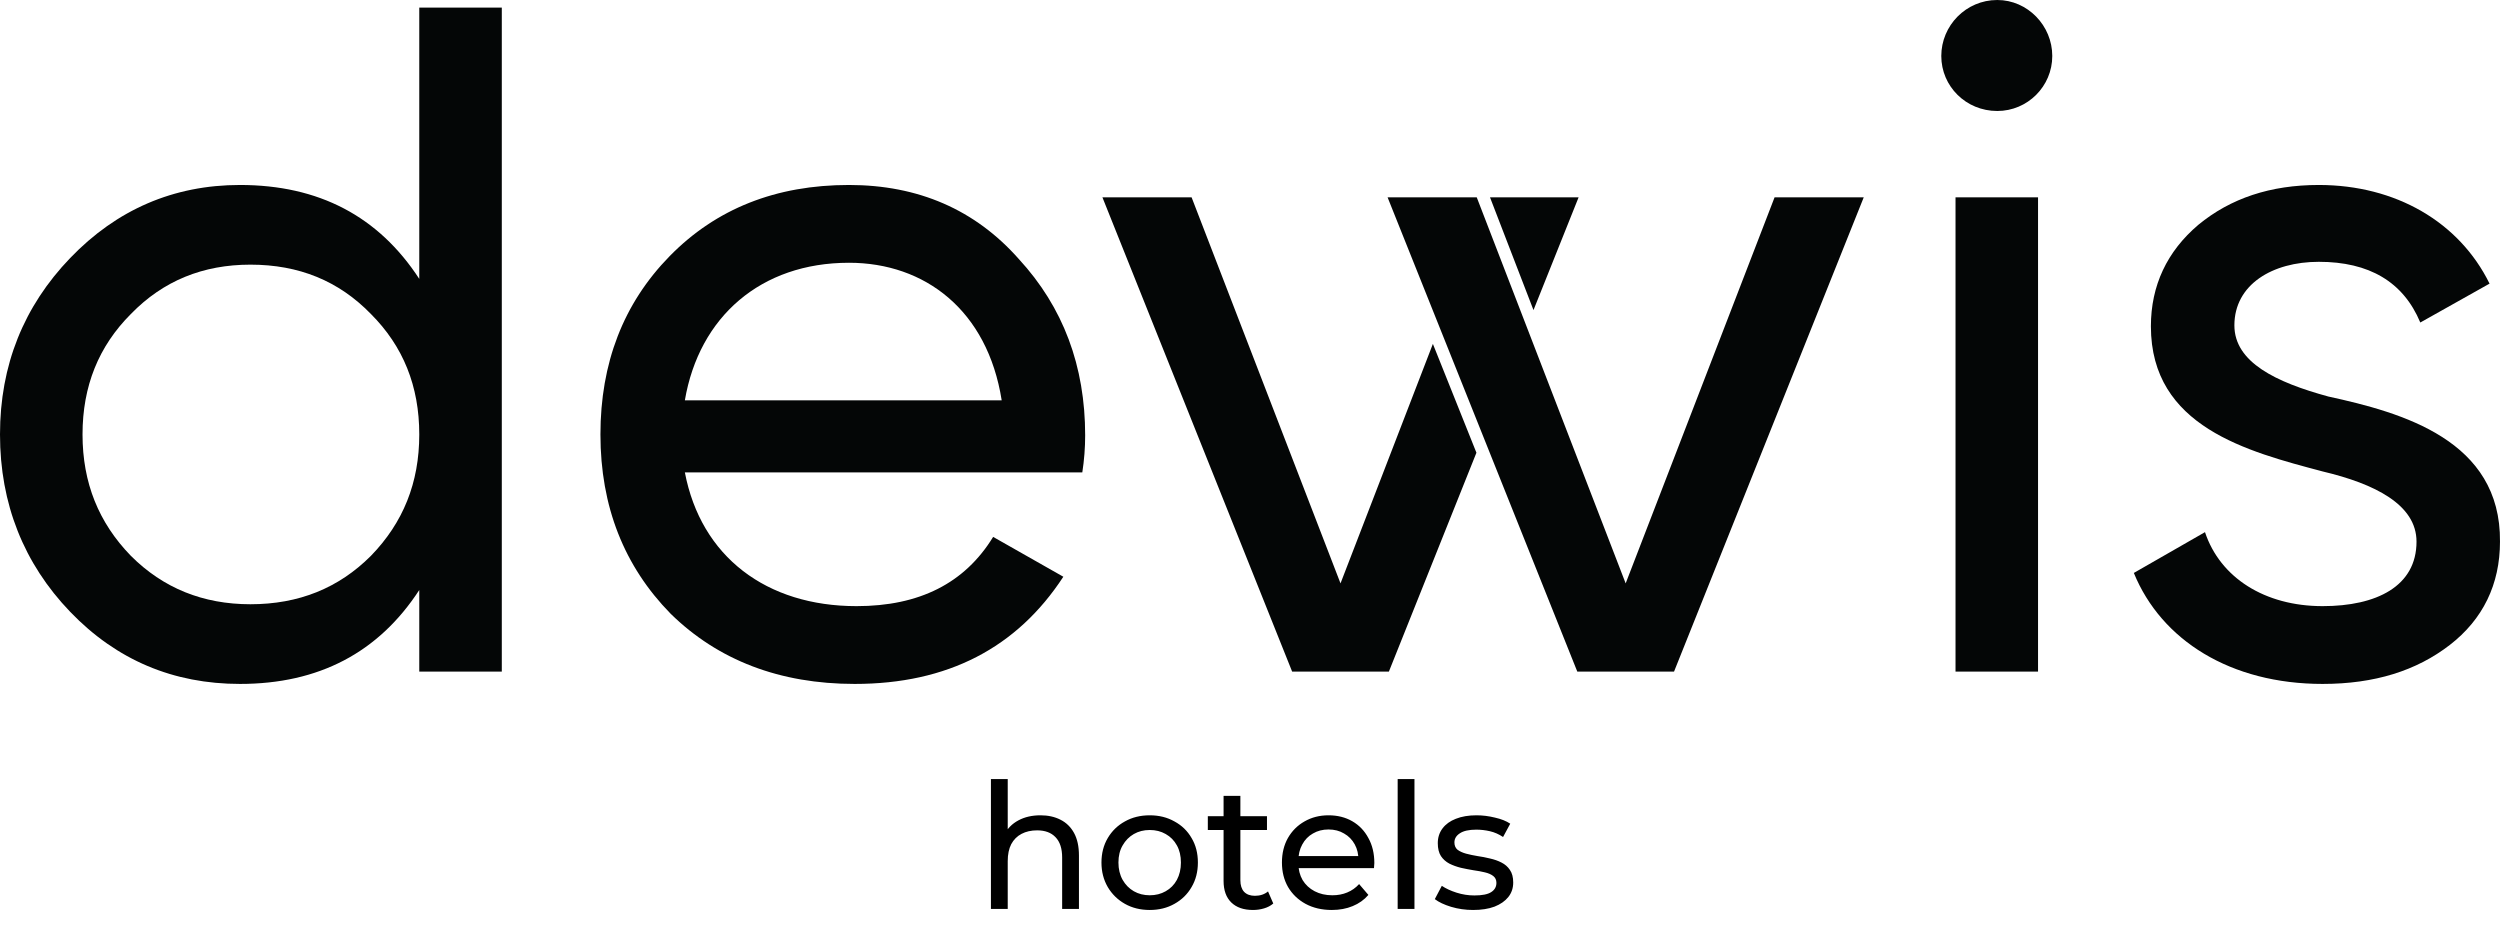 <?xml version="1.0" encoding="UTF-8"?> <svg xmlns="http://www.w3.org/2000/svg" width="200" height="76" viewBox="0 0 200 76" fill="none"><path d="M29.672 44.469C32.252 41.813 33.542 38.626 33.542 34.756C33.542 30.886 32.252 27.699 29.672 25.118C27.091 22.462 23.904 21.172 20.034 21.172C16.239 21.172 13.053 22.462 10.472 25.118C7.892 27.699 6.602 30.886 6.602 34.756C6.602 38.626 7.892 41.813 10.472 44.469C13.053 47.049 16.239 48.34 20.034 48.34C23.904 48.34 27.091 47.049 29.672 44.469ZM33.542 0.607H40.144V53.727H33.542V47.201C30.279 52.21 25.498 54.714 19.199 54.714C13.887 54.714 9.334 52.817 5.616 48.947C1.897 45.076 0 40.295 0 34.756C0 29.216 1.897 24.511 5.616 20.641C9.334 16.771 13.887 14.798 19.199 14.798C25.498 14.798 30.279 17.302 33.542 22.311V0.607Z" fill="#040606"></path><path d="M54.789 32.024H80.135C78.997 24.815 73.988 21.021 67.917 21.021C60.86 21.021 55.927 25.346 54.789 32.024ZM54.789 37.791C56.079 44.545 61.315 48.491 68.525 48.491C73.533 48.491 77.175 46.67 79.452 42.952L85.067 46.139C81.349 51.83 75.809 54.714 68.373 54.714C62.378 54.714 57.445 52.817 53.651 49.098C49.932 45.304 48.035 40.523 48.035 34.756C48.035 29.064 49.856 24.284 53.575 20.489C57.293 16.695 62.074 14.798 67.917 14.798C73.457 14.798 78.01 16.771 81.501 20.717C85.067 24.587 86.813 29.292 86.813 34.832C86.813 35.818 86.737 36.805 86.585 37.791H54.789Z" fill="#040606"></path><path d="M156.442 53.727V15.784H163.043V53.727H156.442ZM155.303 4.478C155.303 2.049 157.277 0 159.781 0C162.209 0 164.182 2.049 164.182 4.478C164.182 6.906 162.209 8.879 159.781 8.879C157.277 8.879 155.303 6.906 155.303 4.478Z" fill="#040606"></path><path d="M186.264 31.721C192.183 33.011 200.075 35.211 199.999 43.331C199.999 46.746 198.633 49.554 195.977 51.602C193.321 53.651 189.981 54.714 185.808 54.714C178.447 54.714 172.908 51.223 170.707 45.835L176.399 42.572C177.612 46.215 181.179 48.491 185.808 48.491C190.133 48.491 193.321 46.898 193.321 43.331C193.321 40.371 189.981 38.702 185.808 37.715C179.813 36.122 172.072 34.149 172.072 26.105C172.072 22.842 173.363 20.11 175.867 17.985C178.447 15.86 181.635 14.798 185.504 14.798C191.652 14.798 196.736 17.758 199.164 22.69L193.624 25.801C192.259 22.538 189.527 20.945 185.504 20.945C181.787 20.945 178.751 22.766 178.751 26.029C178.751 28.988 182.089 30.582 186.264 31.721Z" fill="#040606"></path><path d="M122.679 24.807L126.289 15.784H119.199L122.679 24.807Z" fill="#040606"></path><path d="M133.923 53.727L149.1 15.785H141.967L130.053 46.67L118.139 15.785H111.006L126.183 53.727H133.923Z" fill="#040606"></path><path d="M114.631 27.511L107.241 46.67L95.327 15.785H88.193L103.371 53.727H111.111L118.114 36.218L114.631 27.511Z" fill="#040606"></path><path d="M83.236 65.224C83.843 65.224 84.375 65.341 84.832 65.574C85.299 65.807 85.663 66.162 85.924 66.638C86.185 67.114 86.316 67.716 86.316 68.444V72.714H84.972V68.598C84.972 67.879 84.795 67.338 84.44 66.974C84.095 66.61 83.605 66.428 82.97 66.428C82.494 66.428 82.079 66.521 81.724 66.708C81.369 66.894 81.094 67.17 80.898 67.534C80.711 67.898 80.618 68.35 80.618 68.892V72.714H79.274V62.326H80.618V67.296L80.352 66.764C80.595 66.278 80.968 65.9 81.472 65.63C81.976 65.359 82.564 65.224 83.236 65.224ZM91.981 72.798C91.235 72.798 90.572 72.635 89.993 72.308C89.415 71.981 88.957 71.533 88.621 70.964C88.285 70.385 88.117 69.732 88.117 69.004C88.117 68.266 88.285 67.613 88.621 67.044C88.957 66.475 89.415 66.031 89.993 65.714C90.572 65.387 91.235 65.224 91.981 65.224C92.719 65.224 93.377 65.387 93.955 65.714C94.543 66.031 95.001 66.475 95.327 67.044C95.663 67.604 95.831 68.257 95.831 69.004C95.831 69.741 95.663 70.394 95.327 70.964C95.001 71.533 94.543 71.981 93.955 72.308C93.377 72.635 92.719 72.798 91.981 72.798ZM91.981 71.622C92.457 71.622 92.882 71.514 93.255 71.3C93.638 71.085 93.937 70.782 94.151 70.39C94.366 69.989 94.473 69.526 94.473 69.004C94.473 68.472 94.366 68.014 94.151 67.632C93.937 67.24 93.638 66.936 93.255 66.722C92.882 66.507 92.457 66.4 91.981 66.4C91.505 66.4 91.081 66.507 90.707 66.722C90.334 66.936 90.035 67.24 89.811 67.632C89.587 68.014 89.475 68.472 89.475 69.004C89.475 69.526 89.587 69.989 89.811 70.39C90.035 70.782 90.334 71.085 90.707 71.3C91.081 71.514 91.505 71.622 91.981 71.622ZM100.238 72.798C99.491 72.798 98.913 72.597 98.502 72.196C98.091 71.794 97.886 71.221 97.886 70.474V63.67H99.23V70.418C99.23 70.819 99.328 71.127 99.524 71.342C99.729 71.556 100.019 71.664 100.392 71.664C100.812 71.664 101.162 71.547 101.442 71.314L101.862 72.28C101.657 72.457 101.409 72.588 101.12 72.672C100.84 72.756 100.546 72.798 100.238 72.798ZM96.626 66.4V65.294H101.358V66.4H96.626ZM106.545 72.798C105.751 72.798 105.051 72.635 104.445 72.308C103.847 71.981 103.381 71.533 103.045 70.964C102.718 70.394 102.555 69.741 102.555 69.004C102.555 68.266 102.713 67.613 103.031 67.044C103.357 66.475 103.801 66.031 104.361 65.714C104.93 65.387 105.569 65.224 106.279 65.224C106.997 65.224 107.632 65.382 108.183 65.7C108.733 66.017 109.163 66.465 109.471 67.044C109.788 67.613 109.947 68.281 109.947 69.046C109.947 69.102 109.942 69.167 109.933 69.242C109.933 69.317 109.928 69.386 109.919 69.452H103.605V68.486H109.219L108.673 68.822C108.682 68.346 108.584 67.921 108.379 67.548C108.173 67.174 107.889 66.885 107.525 66.68C107.17 66.465 106.755 66.358 106.279 66.358C105.812 66.358 105.397 66.465 105.033 66.68C104.669 66.885 104.384 67.179 104.179 67.562C103.973 67.935 103.871 68.365 103.871 68.85V69.074C103.871 69.569 103.983 70.012 104.207 70.404C104.44 70.787 104.762 71.085 105.173 71.3C105.583 71.514 106.055 71.622 106.587 71.622C107.025 71.622 107.422 71.547 107.777 71.398C108.141 71.249 108.458 71.025 108.729 70.726L109.471 71.594C109.135 71.986 108.715 72.284 108.211 72.49C107.716 72.695 107.161 72.798 106.545 72.798ZM111.813 72.714V62.326H113.157V72.714H111.813ZM117.851 72.798C117.235 72.798 116.647 72.714 116.087 72.546C115.537 72.378 115.103 72.172 114.785 71.93L115.345 70.866C115.663 71.081 116.055 71.263 116.521 71.412C116.988 71.561 117.464 71.636 117.949 71.636C118.575 71.636 119.023 71.547 119.293 71.37C119.573 71.192 119.713 70.945 119.713 70.628C119.713 70.394 119.629 70.213 119.461 70.082C119.293 69.951 119.069 69.853 118.789 69.788C118.519 69.722 118.215 69.666 117.879 69.62C117.543 69.564 117.207 69.499 116.871 69.424C116.535 69.34 116.227 69.228 115.947 69.088C115.667 68.939 115.443 68.738 115.275 68.486C115.107 68.225 115.023 67.879 115.023 67.45C115.023 67.002 115.149 66.61 115.401 66.274C115.653 65.938 116.008 65.681 116.465 65.504C116.932 65.317 117.483 65.224 118.117 65.224C118.603 65.224 119.093 65.284 119.587 65.406C120.091 65.518 120.502 65.681 120.819 65.896L120.245 66.96C119.909 66.736 119.559 66.582 119.195 66.498C118.831 66.414 118.467 66.372 118.103 66.372C117.515 66.372 117.077 66.47 116.787 66.666C116.498 66.853 116.353 67.095 116.353 67.394C116.353 67.646 116.437 67.842 116.605 67.982C116.783 68.112 117.007 68.215 117.277 68.29C117.557 68.365 117.865 68.43 118.201 68.486C118.537 68.532 118.873 68.598 119.209 68.682C119.545 68.757 119.849 68.864 120.119 69.004C120.399 69.144 120.623 69.34 120.791 69.592C120.969 69.844 121.057 70.18 121.057 70.6C121.057 71.048 120.927 71.435 120.665 71.762C120.404 72.088 120.035 72.345 119.559 72.532C119.083 72.709 118.514 72.798 117.851 72.798Z" fill="black"></path></svg> 